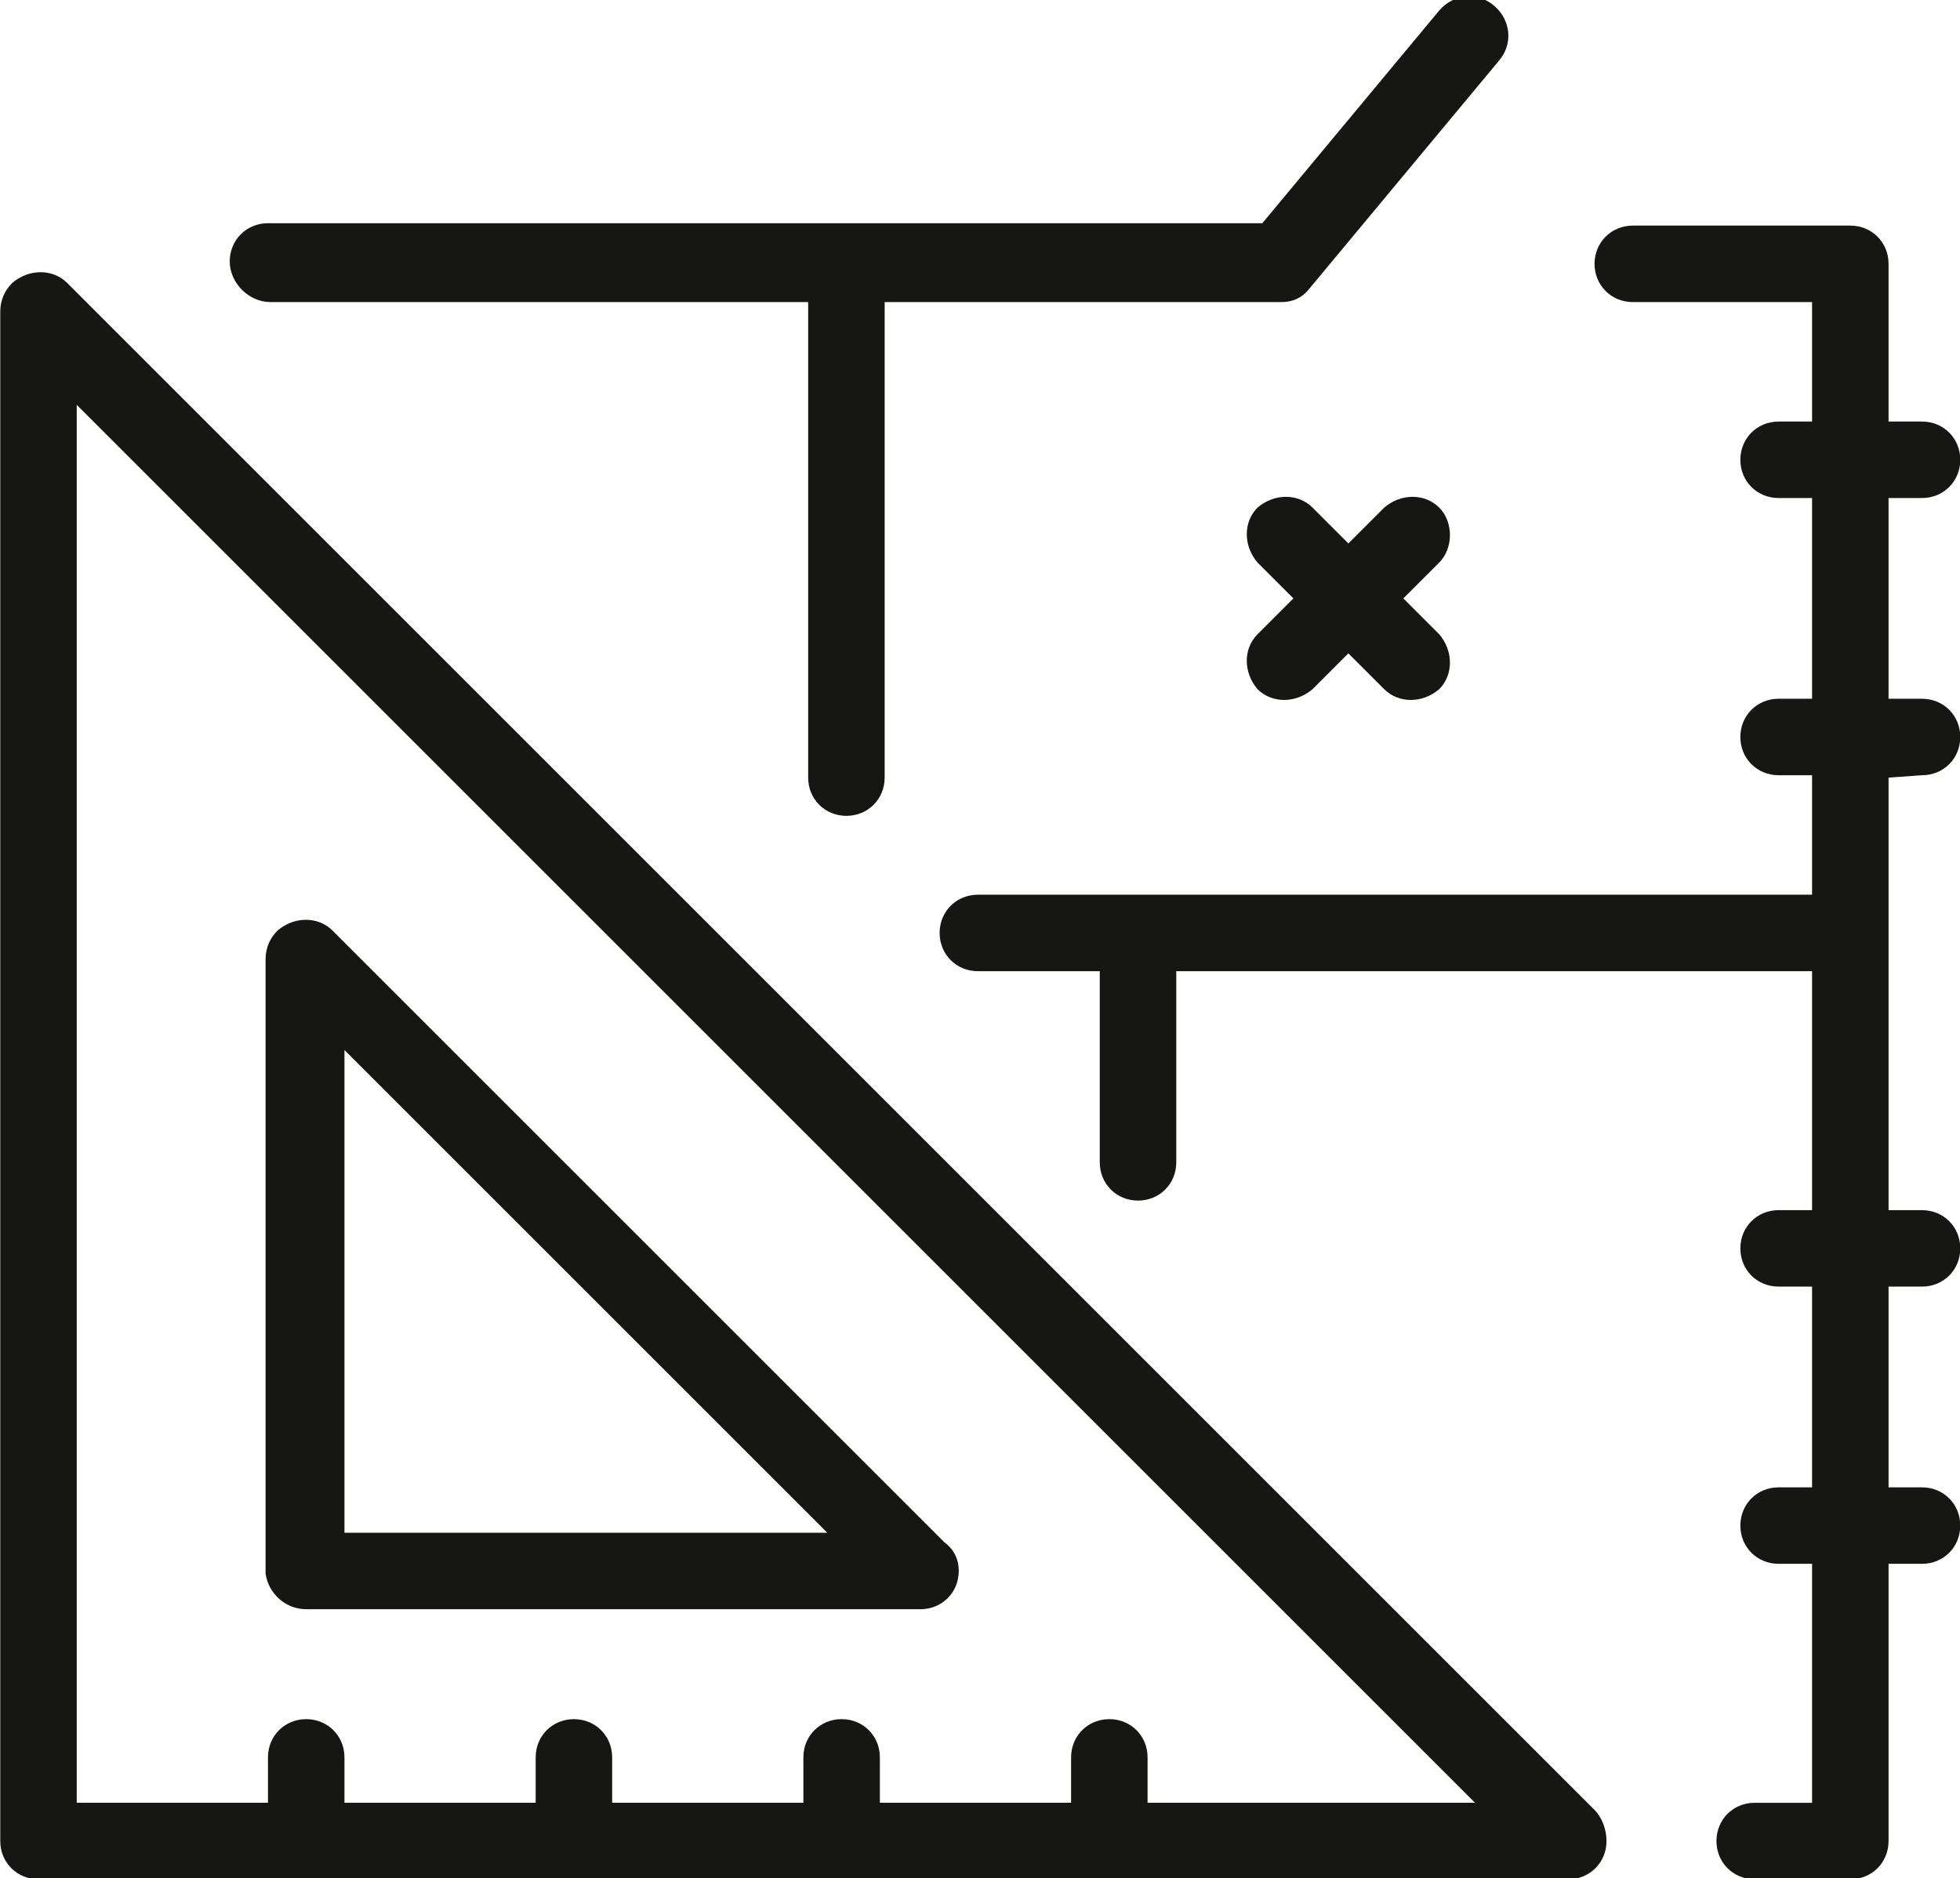 <?xml version="1.0" encoding="utf-8"?>
<!-- Generator: Adobe Illustrator 24.1.2, SVG Export Plug-In . SVG Version: 6.00 Build 0)  -->
<svg version="1.1" id="Livello_1" xmlns="http://www.w3.org/2000/svg" xmlns:xlink="http://www.w3.org/1999/xlink" x="0px" y="0px"
	 viewBox="0 0 82 78.6" style="enable-background:new 0 0 82 78.6;" xml:space="preserve">
<style type="text/css">
	.st0{fill:#161615;}
</style>
<g id="Group_67" transform="translate(-177.089 -1195.859)">
	<path id="Path_933" class="st0" d="M188.4,1208.5h22.5v19.9c0,0.9,0.7,1.6,1.6,1.6c0.9,0,1.6-0.7,1.6-1.6v-19.9h16.6
		c0.5,0,0.9-0.2,1.2-0.6l7.9-9.5c0.6-0.7,0.5-1.7-0.2-2.3c-0.7-0.6-1.7-0.5-2.3,0.2l-7.4,8.9h-41.6c-0.9,0-1.6,0.7-1.6,1.6
		S187.5,1208.5,188.4,1208.5L188.4,1208.5z"/>
	<path id="Path_934" class="st0" d="M257.5,1228.3c0.9,0,1.6-0.7,1.6-1.6s-0.7-1.6-1.6-1.6h-1.4v-8.4h1.4c0.9,0,1.6-0.7,1.6-1.6
		s-0.7-1.6-1.6-1.6l0,0h-1.4v-6.6c0-0.9-0.7-1.6-1.6-1.6h-9.1c-0.9,0-1.6,0.7-1.6,1.6s0.7,1.6,1.6,1.6h7.5v5h-1.4
		c-0.9,0-1.6,0.7-1.6,1.6s0.7,1.6,1.6,1.6h1.4v8.4h-1.4c-0.9,0-1.6,0.7-1.6,1.6s0.7,1.6,1.6,1.6h1.4v5H218c-0.9,0-1.6,0.7-1.6,1.6
		s0.7,1.6,1.6,1.6h5.1v8c0,0.9,0.7,1.6,1.6,1.6c0.9,0,1.6-0.7,1.6-1.6v-8h26.6v10h-1.4c-0.9,0-1.6,0.7-1.6,1.6s0.7,1.6,1.6,1.6h1.4
		v8.4h-1.4c-0.9,0-1.6,0.7-1.6,1.6s0.7,1.6,1.6,1.6h1.4v10h-2.4c-0.9,0-1.6,0.7-1.6,1.6s0.7,1.6,1.6,1.6h4c0.9,0,1.6-0.7,1.6-1.6
		v-11.6h1.4c0.9,0,1.6-0.7,1.6-1.6s-0.7-1.6-1.6-1.6h-1.4v-8.4h1.4c0.9,0,1.6-0.7,1.6-1.6s-0.7-1.6-1.6-1.6h-1.4v-18.1L257.5,1228.3
		z"/>
	<path id="Path_935" class="st0" d="M237.3,1217.1c-0.6-0.6-1.6-0.6-2.3,0c0,0,0,0,0,0l-1.5,1.5l-1.5-1.5c-0.6-0.6-1.6-0.6-2.3,0
		c-0.6,0.6-0.6,1.6,0,2.3l0,0l1.5,1.5l-1.5,1.5c-0.6,0.6-0.6,1.6,0,2.3c0.6,0.6,1.6,0.6,2.3,0l1.5-1.5l1.5,1.5
		c0.6,0.6,1.6,0.6,2.3,0c0.6-0.6,0.6-1.6,0-2.3l-1.5-1.5l1.5-1.5C237.9,1218.8,237.9,1217.7,237.3,1217.1
		C237.3,1217.1,237.3,1217.1,237.3,1217.1z"/>
	<path id="Path_936" class="st0" d="M243.8,1271.6l-63.9-63.9c-0.6-0.6-1.6-0.6-2.3,0c-0.3,0.3-0.5,0.7-0.5,1.2v64
		c0,0.9,0.7,1.6,1.6,1.6h64c0.9,0,1.6-0.7,1.6-1.6C244.3,1272.4,244.1,1271.9,243.8,1271.6L243.8,1271.6z M225.1,1271.3v-1.9
		c0-0.9-0.7-1.6-1.6-1.6c-0.9,0-1.6,0.7-1.6,1.6v1.9h-8v-1.9c0-0.9-0.7-1.6-1.6-1.6c-0.9,0-1.6,0.7-1.6,1.6v1.9h-8v-1.9
		c0-0.9-0.7-1.6-1.6-1.6c-0.9,0-1.6,0.7-1.6,1.6v1.9h-8v-1.9c0-0.9-0.7-1.6-1.6-1.6c-0.9,0-1.6,0.7-1.6,1.6v1.9h-8v-58.5l58.5,58.5
		H225.1z"/>
	<path id="Path_937" class="st0" d="M189.9,1263.2h25.7c0.9,0,1.6-0.7,1.6-1.6c0-0.5-0.2-0.9-0.6-1.2l-25.6-25.6
		c-0.6-0.6-1.6-0.6-2.3,0c-0.3,0.3-0.5,0.7-0.5,1.2v25.7C188.3,1262.5,189,1263.2,189.9,1263.2
		C189.9,1263.2,189.9,1263.2,189.9,1263.2z M191.5,1239.8l20.2,20.2h-20.2V1239.8z"/>
</g>
</svg>
